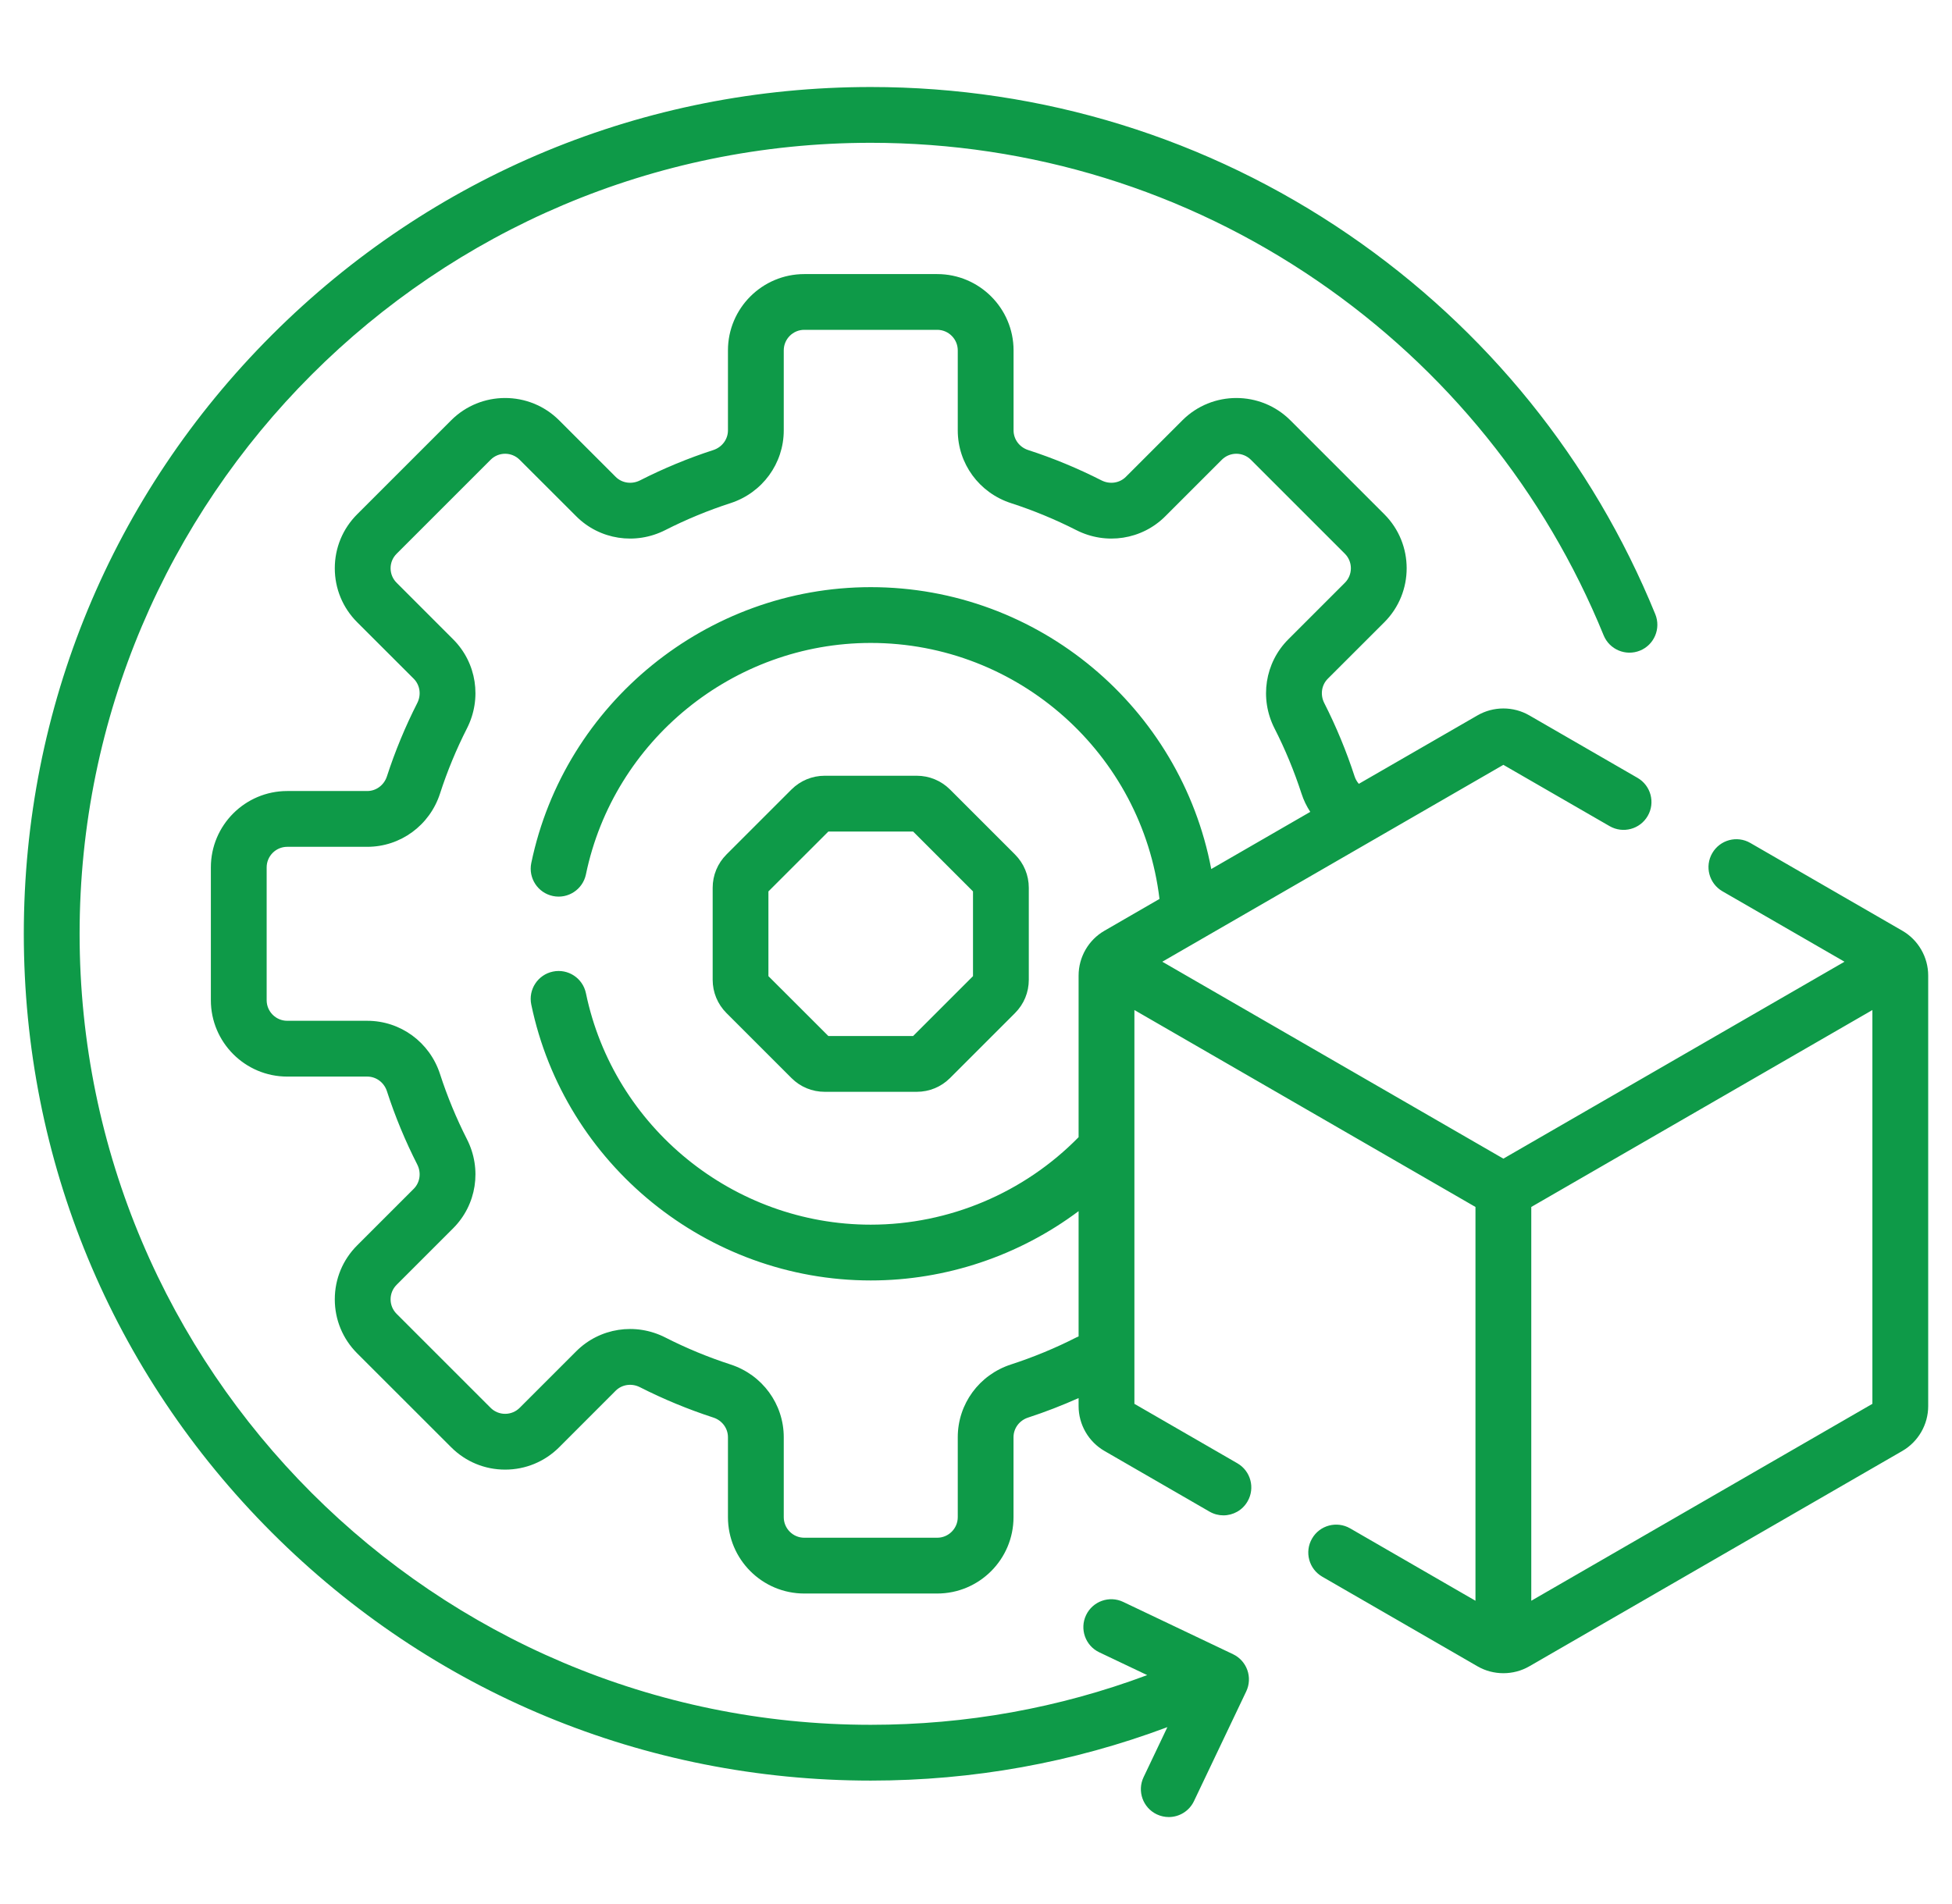 <?xml version="1.0" encoding="UTF-8"?> <svg xmlns="http://www.w3.org/2000/svg" width="41" height="40" viewBox="0 0 41 40" fill="none"><g clip-path="url(#clip0_7695_3599)"><path d="M39.955 19.552L36.764 17.709C36.484 17.547 36.126 17.643 35.964 17.924C35.802 18.204 35.898 18.562 36.178 18.724L38.742 20.204L31.577 24.341L24.413 20.204L31.577 16.068L33.809 17.356C34.089 17.517 34.447 17.422 34.609 17.141C34.771 16.861 34.675 16.503 34.394 16.341L32.122 15.029C31.786 14.835 31.369 14.835 31.033 15.029L28.541 16.467C28.502 16.422 28.471 16.369 28.452 16.31C28.28 15.782 28.066 15.264 27.815 14.77C27.727 14.597 27.756 14.392 27.889 14.259L29.077 13.072C29.702 12.447 29.702 11.429 29.077 10.804L27.103 8.83C26.477 8.205 25.46 8.205 24.835 8.83L23.647 10.018C23.515 10.15 23.309 10.18 23.136 10.092C22.642 9.841 22.125 9.626 21.597 9.455C21.412 9.395 21.289 9.229 21.289 9.042V7.361C21.289 6.477 20.569 5.758 19.685 5.758H16.894C16.009 5.758 15.29 6.477 15.29 7.361V9.042C15.29 9.229 15.166 9.395 14.982 9.455C14.454 9.626 13.936 9.841 13.443 10.092C13.269 10.18 13.064 10.15 12.932 10.018L11.744 8.83C11.118 8.205 10.101 8.205 9.476 8.83L7.502 10.804C7.199 11.107 7.032 11.509 7.032 11.938C7.032 12.366 7.199 12.769 7.502 13.072L8.69 14.259C8.822 14.392 8.852 14.597 8.764 14.77C8.513 15.264 8.298 15.782 8.127 16.31C8.067 16.494 7.901 16.618 7.714 16.618H6.033C5.149 16.618 4.429 17.337 4.429 18.222V21.013C4.429 21.897 5.149 22.617 6.033 22.617H7.714C7.901 22.617 8.067 22.74 8.127 22.924C8.298 23.453 8.513 23.971 8.764 24.464C8.852 24.637 8.822 24.843 8.69 24.975L7.502 26.163C7.199 26.466 7.032 26.868 7.032 27.297C7.032 27.725 7.199 28.128 7.502 28.431L9.476 30.404C9.779 30.707 10.181 30.874 10.61 30.874C11.038 30.874 11.441 30.707 11.744 30.405L12.931 29.217C13.064 29.084 13.269 29.055 13.442 29.143C13.936 29.394 14.454 29.608 14.982 29.78C15.166 29.839 15.29 30.005 15.29 30.193V31.873C15.29 32.758 16.009 33.477 16.893 33.477H19.685C20.569 33.477 21.288 32.758 21.288 31.873V30.193C21.288 30.005 21.412 29.839 21.596 29.78C21.956 29.663 22.309 29.525 22.655 29.371V29.54C22.655 29.928 22.863 30.289 23.2 30.483L25.404 31.756C25.496 31.809 25.597 31.835 25.696 31.835C25.899 31.835 26.096 31.73 26.204 31.541C26.366 31.261 26.27 30.903 25.99 30.741L23.827 29.492V28.515C23.827 28.514 23.827 28.513 23.827 28.513V21.219L30.991 25.356V33.629L28.358 32.108C28.078 31.947 27.719 32.042 27.558 32.323C27.396 32.603 27.492 32.961 27.772 33.123L31.033 35.006C31.201 35.103 31.389 35.151 31.577 35.151C31.766 35.151 31.954 35.103 32.122 35.006L39.955 30.483C40.291 30.289 40.5 29.928 40.5 29.54V20.495C40.5 20.107 40.291 19.745 39.955 19.552ZM22.605 28.098C22.166 28.322 21.705 28.512 21.235 28.665C20.566 28.882 20.117 29.496 20.117 30.193V31.873C20.117 32.111 19.923 32.305 19.685 32.305H16.893C16.655 32.305 16.462 32.111 16.462 31.873V30.193C16.462 29.496 16.012 28.882 15.344 28.665C14.873 28.512 14.413 28.322 13.974 28.098C13.347 27.779 12.595 27.896 12.103 28.388L10.915 29.576C10.834 29.657 10.725 29.702 10.61 29.702C10.495 29.702 10.386 29.657 10.305 29.576L8.331 27.602C8.249 27.52 8.204 27.412 8.204 27.297C8.204 27.181 8.249 27.073 8.331 26.991L9.518 25.804C10.011 25.311 10.127 24.56 9.808 23.933C9.585 23.494 9.394 23.033 9.242 22.563C9.025 21.894 8.411 21.445 7.714 21.445H6.033C5.795 21.445 5.601 21.251 5.601 21.013V18.222C5.601 17.984 5.795 17.79 6.033 17.79H7.714C8.411 17.79 9.025 17.341 9.242 16.672C9.394 16.201 9.585 15.741 9.808 15.302C10.127 14.675 10.011 13.923 9.518 13.431L8.331 12.243C8.249 12.162 8.204 12.053 8.204 11.938C8.204 11.823 8.249 11.714 8.331 11.633L10.305 9.659C10.473 9.49 10.747 9.491 10.915 9.659L12.103 10.846C12.595 11.339 13.347 11.455 13.974 11.136C14.413 10.913 14.874 10.722 15.344 10.57C16.012 10.353 16.462 9.739 16.462 9.042V7.361C16.462 7.123 16.655 6.929 16.893 6.929H19.685C19.923 6.929 20.117 7.123 20.117 7.361V9.042C20.117 9.739 20.566 10.353 21.235 10.57C21.705 10.722 22.166 10.913 22.605 11.136C23.231 11.455 23.983 11.339 24.476 10.846L25.663 9.659C25.832 9.49 26.105 9.491 26.274 9.659L28.248 11.633C28.416 11.801 28.416 12.075 28.248 12.243L27.06 13.431C26.568 13.923 26.451 14.675 26.77 15.302C26.994 15.741 27.184 16.202 27.337 16.672C27.381 16.809 27.444 16.938 27.521 17.056L25.441 18.257C24.8 14.872 21.82 12.335 18.289 12.335C14.854 12.335 11.856 14.773 11.159 18.131C11.094 18.448 11.297 18.758 11.614 18.824C11.931 18.89 12.241 18.686 12.307 18.369C12.891 15.552 15.407 13.507 18.289 13.507C21.393 13.507 23.99 15.842 24.354 18.885L23.2 19.552C22.863 19.745 22.655 20.107 22.655 20.495V23.89C21.509 25.06 19.931 25.728 18.289 25.728C15.407 25.728 12.891 23.683 12.307 20.866C12.241 20.549 11.931 20.345 11.614 20.411C11.297 20.477 11.093 20.787 11.159 21.104C11.856 24.462 14.854 26.9 18.289 26.9C19.871 26.9 21.404 26.38 22.655 25.444V28.076C22.638 28.084 22.621 28.09 22.605 28.098ZM32.163 33.629V25.356L39.328 21.219V29.492L32.163 33.629Z" fill="#0E9A48"></path><path d="M25.899 34.752L23.593 33.654C23.301 33.514 22.951 33.639 22.812 33.931C22.673 34.223 22.797 34.573 23.089 34.712L24.096 35.191C22.243 35.883 20.293 36.235 18.289 36.235C9.126 36.235 1.672 28.78 1.672 19.617C1.672 10.454 9.126 3 18.289 3C21.657 3 24.9 4.002 27.667 5.897C30.37 7.748 32.45 10.324 33.683 13.347C33.805 13.646 34.147 13.79 34.447 13.668C34.746 13.546 34.89 13.204 34.768 12.904C33.449 9.669 31.222 6.911 28.329 4.93C25.366 2.901 21.894 1.828 18.289 1.828C13.537 1.828 9.07 3.679 5.71 7.038C2.35 10.398 0.5 14.866 0.5 19.617C0.5 24.369 2.35 28.836 5.71 32.196C9.07 35.556 13.538 37.407 18.289 37.407C20.439 37.407 22.532 37.029 24.52 36.284L24.02 37.335C23.881 37.627 24.005 37.977 24.297 38.116C24.378 38.154 24.464 38.173 24.549 38.173C24.768 38.173 24.978 38.049 25.078 37.839L26.176 35.533C26.243 35.392 26.251 35.231 26.199 35.085C26.147 34.938 26.039 34.819 25.899 34.752Z" fill="#0E9A48"></path><path d="M16.624 22.648C16.811 22.835 17.059 22.937 17.323 22.937H19.255C19.519 22.937 19.767 22.835 19.954 22.648L21.32 21.282C21.507 21.095 21.609 20.847 21.609 20.583V18.651C21.609 18.387 21.506 18.139 21.32 17.952L19.954 16.586C19.767 16.4 19.519 16.297 19.255 16.297H17.323C17.059 16.297 16.811 16.4 16.624 16.586L15.258 17.952C15.072 18.139 14.969 18.387 14.969 18.651V20.583C14.969 20.847 15.072 21.095 15.258 21.282L16.624 22.648ZM16.14 18.727L17.399 17.469H19.179L20.437 18.727V20.507L19.179 21.765H17.399L16.14 20.507V18.727Z" fill="#0E9A48"></path></g><defs><clipPath id="clip0_7695_3599"><rect width="40" height="40" fill="white" transform="translate(0.5)"></rect></clipPath></defs></svg> 